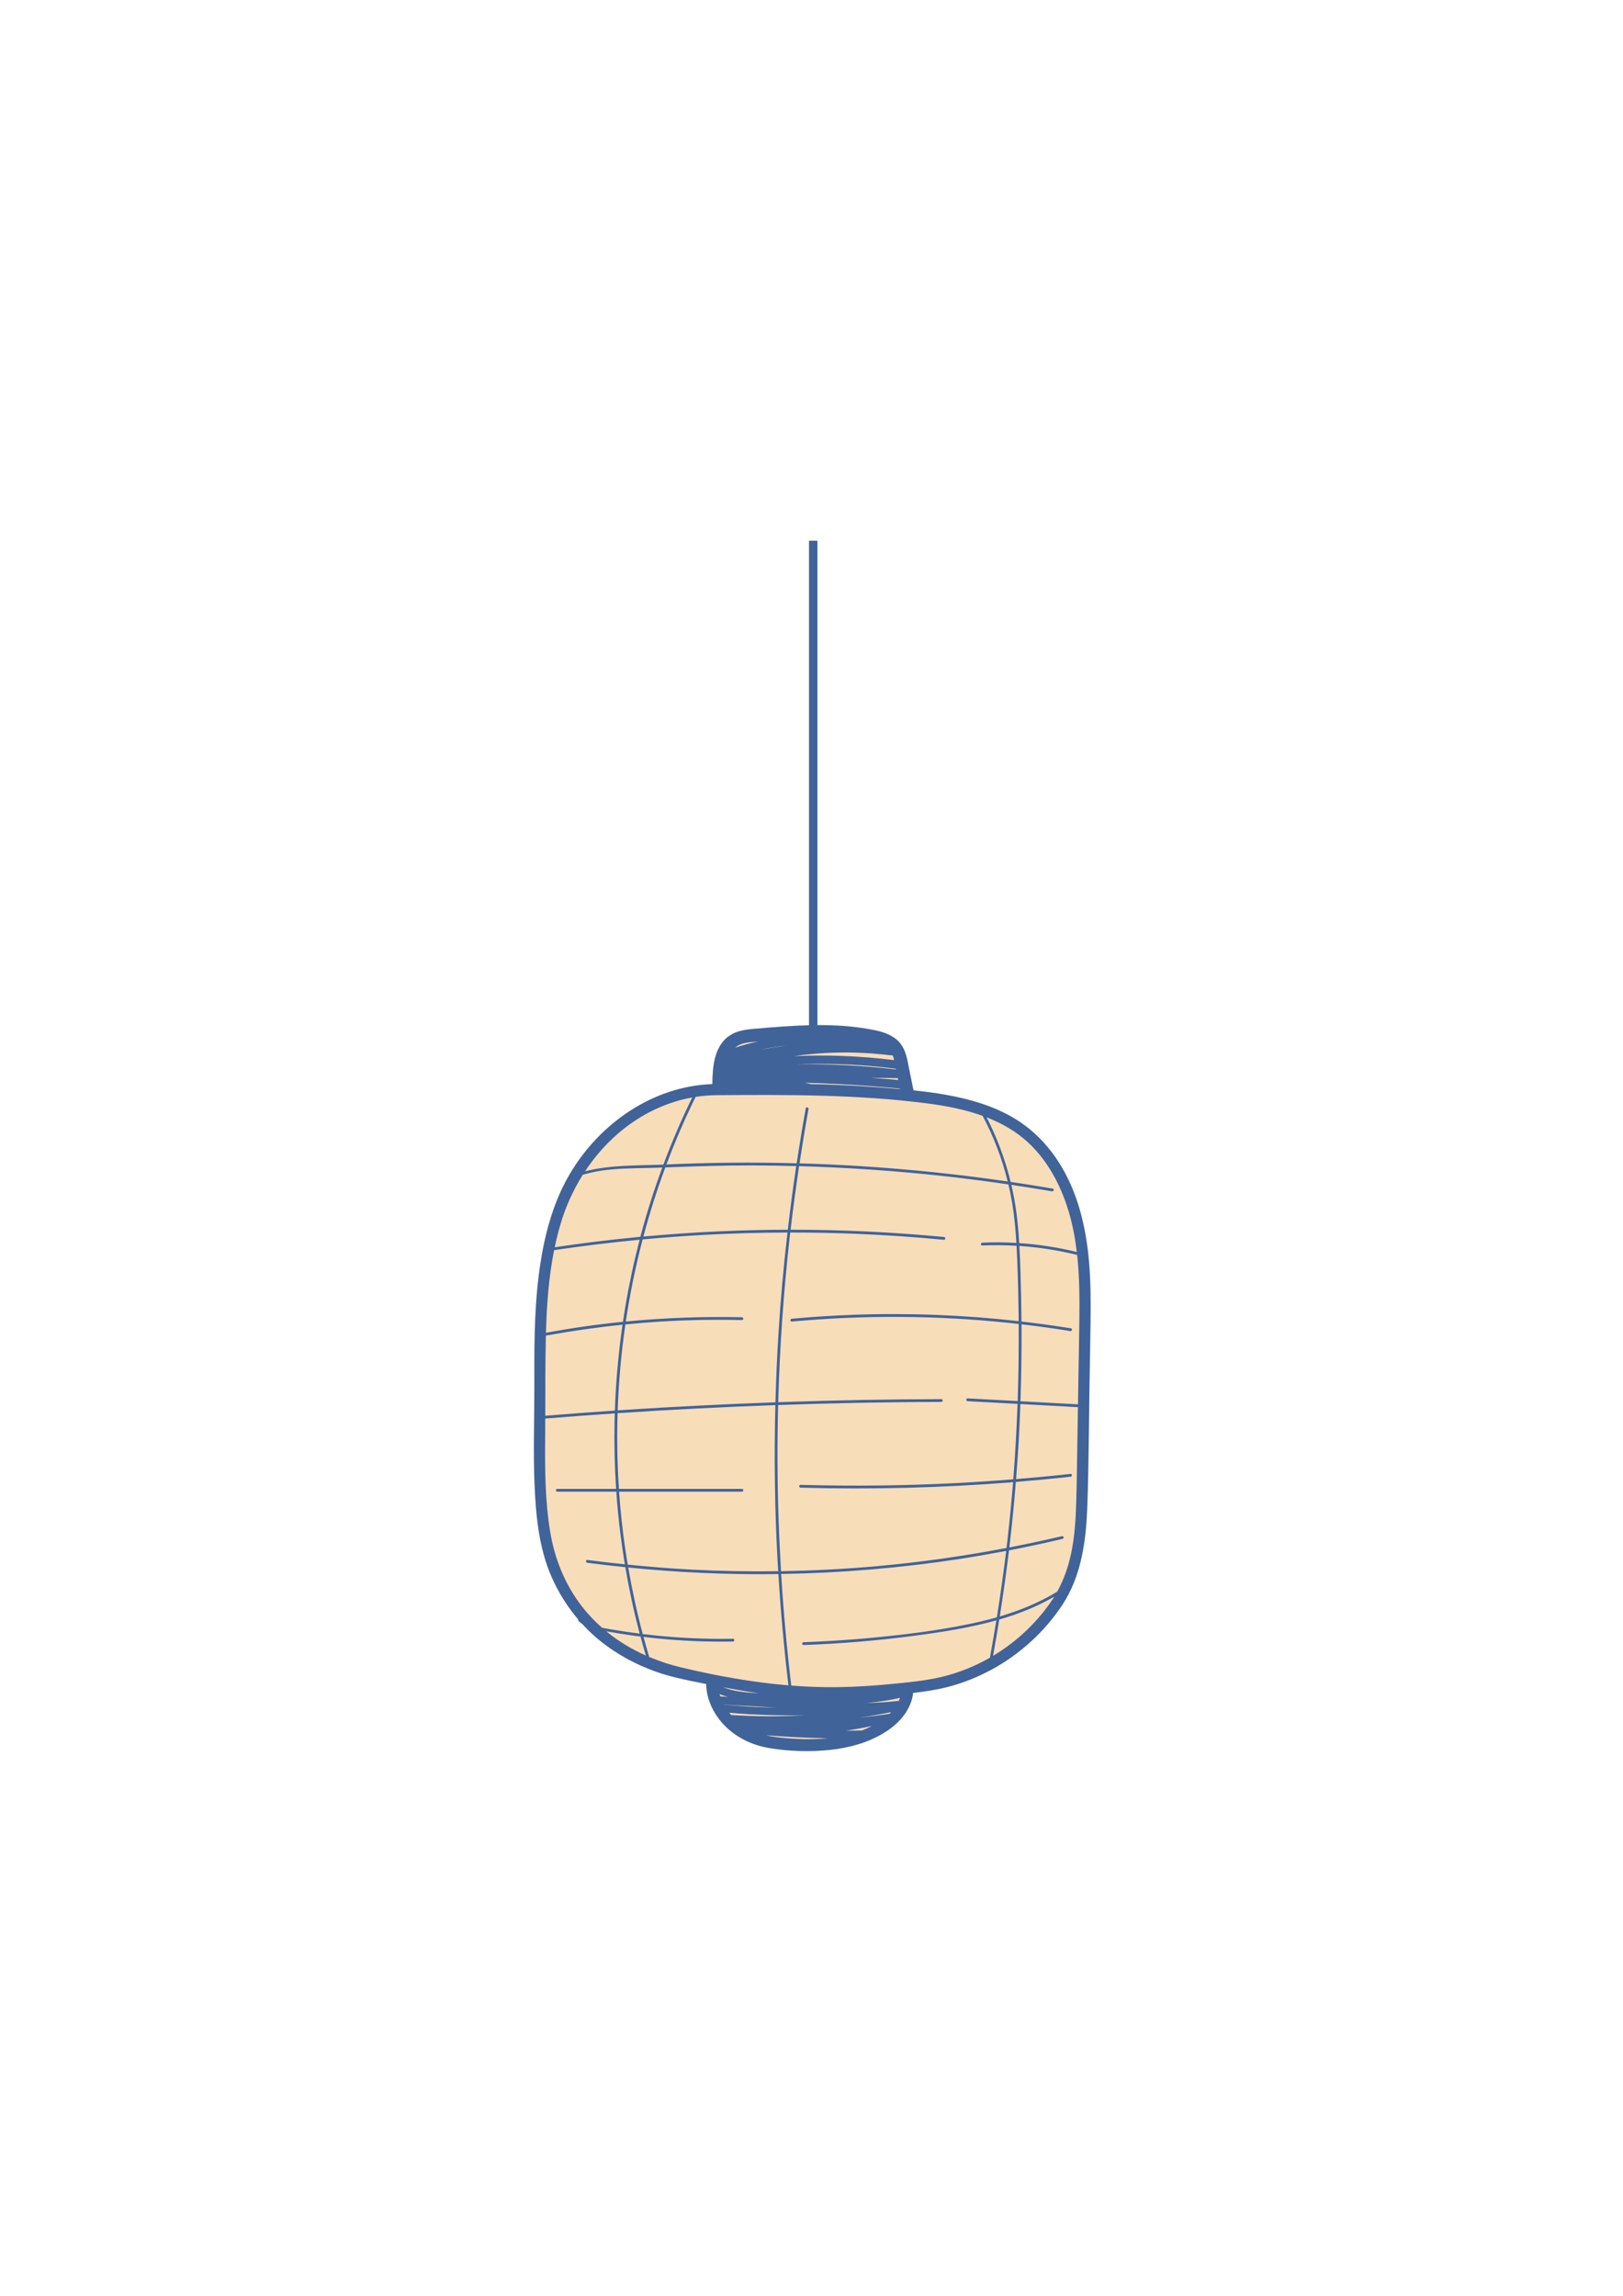 <svg xmlns="http://www.w3.org/2000/svg" xmlns:xlink="http://www.w3.org/1999/xlink" width="794" zoomAndPan="magnify" viewBox="0 0 594.96 842.25" height="1123" preserveAspectRatio="xMidYMid meet" version="1.0"><defs><clipPath id="2556858b36"><path d="M 195.059 198.352 L 400 198.352 L 400 642.707 L 195.059 642.707 Z M 195.059 198.352" clip-rule="nonzero"></path></clipPath></defs><g clip-path="url(#2556858b36)"><path fill="#f8ddb9" d="M 399.859 484.836 C 399.766 492.379 399.621 499.93 399.488 507.48 C 399.25 522.289 399.203 537.117 398.707 551.918 C 398.27 564.746 396.688 577.918 389.43 588.867 C 382.957 598.641 374.012 606.773 363.727 612.391 C 358.613 615.172 353.156 617.383 347.52 618.84 C 343.348 619.914 339.07 620.543 334.777 621.039 C 333.996 627.344 329.652 632.227 324.34 635.531 C 318.348 639.266 311.453 641.152 304.492 641.914 C 297.074 642.723 289.266 642.484 281.902 641.258 C 275.504 640.18 269.438 637.227 265.027 632.398 C 261.379 628.391 258.922 623.219 258.84 617.762 C 257.094 617.418 255.352 617.066 253.609 616.715 C 249.133 615.801 244.715 614.773 240.391 613.238 C 233.031 610.621 226.125 606.906 220.02 602.012 C 217.648 600.113 215.449 598.012 213.402 595.781 C 212.918 595.457 212.449 595.098 212.02 594.66 C 211.859 594.496 211.852 594.305 211.918 594.133 C 207.887 589.41 204.566 584.078 202.07 578.383 C 197.527 567.984 196.402 556.516 195.891 545.281 C 195.355 533.348 195.793 521.395 195.785 509.461 C 195.773 495.473 195.66 481.426 197.449 467.523 C 199.078 454.797 202.156 442 208.699 430.84 C 219.621 412.199 239.199 398.469 261.105 397.695 C 261.105 397.68 261.105 397.68 261.105 397.668 C 261.152 391.918 261.648 384.773 266.344 380.727 C 269.027 378.414 272.293 377.805 275.734 377.488 C 279.379 377.156 283.027 376.852 286.676 376.594 C 289.969 376.363 293.266 376.191 296.57 376.109 L 296.57 186.383 C 296.57 184.402 299.656 184.402 299.656 186.383 L 299.656 376.059 C 302.809 376.039 305.969 376.125 309.121 376.355 C 312.816 376.633 316.52 377.09 320.168 377.812 C 322.977 378.363 325.871 379.211 328.188 380.953 C 330.996 383.051 332.043 385.918 332.719 389.258 C 333.453 392.84 334.176 396.41 334.902 399.992 C 343.156 400.848 351.395 402.137 359.254 404.648 C 365.117 406.523 370.812 409.152 375.766 412.848 C 380.688 416.516 384.812 421.086 388.137 426.246 C 395.137 437.16 398.191 450.02 399.297 462.797 C 399.938 470.121 399.953 477.484 399.859 484.836 Z M 399.859 484.836" fill-opacity="1" fill-rule="nonzero"></path><path fill="#40639a" d="M 399.297 462.797 C 398.191 450.02 395.137 437.16 388.137 426.246 C 384.812 421.086 380.688 416.516 375.766 412.848 C 370.812 409.152 365.117 406.523 359.254 404.648 C 351.395 402.137 343.156 400.848 334.902 399.992 C 334.176 396.41 333.453 392.84 332.719 389.258 C 332.043 385.918 330.996 383.051 328.188 380.953 C 325.871 379.211 322.977 378.363 320.168 377.812 C 316.52 377.09 312.816 376.633 309.121 376.355 C 305.969 376.125 302.809 376.039 299.656 376.059 L 299.656 186.383 C 299.656 184.402 296.57 184.402 296.57 186.383 L 296.57 376.109 C 293.266 376.191 289.969 376.363 286.676 376.594 C 283.027 376.852 279.379 377.156 275.734 377.488 C 272.293 377.805 269.027 378.414 266.344 380.727 C 261.648 384.773 261.152 391.918 261.105 397.668 C 261.105 397.68 261.105 397.68 261.105 397.695 C 239.199 398.469 219.621 412.199 208.699 430.84 C 202.156 442 199.078 454.797 197.449 467.523 C 195.66 481.426 195.773 495.473 195.785 509.461 C 195.793 521.395 195.355 533.348 195.891 545.281 C 196.402 556.516 197.527 567.984 202.07 578.383 C 204.566 584.078 207.887 589.41 211.918 594.133 C 211.852 594.305 211.859 594.496 212.02 594.66 C 212.449 595.098 212.918 595.457 213.402 595.781 C 215.449 598.012 217.648 600.113 220.02 602.012 C 226.125 606.906 233.031 610.621 240.391 613.238 C 244.715 614.773 249.133 615.801 253.609 616.715 C 255.352 617.066 257.094 617.418 258.84 617.762 C 258.922 623.219 261.379 628.391 265.027 632.398 C 269.438 637.227 275.504 640.18 281.902 641.258 C 289.266 642.484 297.074 642.723 304.492 641.914 C 311.453 641.152 318.348 639.266 324.34 635.531 C 329.652 632.227 333.996 627.344 334.777 621.039 C 339.07 620.543 343.348 619.914 347.52 618.84 C 353.156 617.383 358.613 615.172 363.727 612.391 C 374.012 606.773 382.957 598.641 389.43 588.867 C 396.688 577.918 398.27 564.746 398.707 551.918 C 399.203 537.117 399.25 522.289 399.488 507.48 C 399.621 499.93 399.766 492.379 399.859 484.836 C 399.953 477.484 399.938 470.121 399.297 462.797 Z M 373.375 416.164 C 382.754 423.039 388.699 433.734 391.926 444.715 C 393.336 449.496 394.242 454.359 394.82 459.285 C 387.879 457.598 380.812 456.504 373.688 456.027 C 373.48 452.457 373.184 448.895 372.727 445.352 C 372.27 441.75 371.621 438.18 370.812 434.656 C 375.785 435.398 380.766 436.172 385.727 437.027 C 386.375 437.133 386.652 436.145 385.992 436.039 C 380.859 435.152 375.707 434.344 370.547 433.582 C 368.547 425.363 365.594 417.402 361.711 409.879 C 365.832 411.477 369.766 413.516 373.375 416.164 Z M 354.766 514.016 C 360.871 514.348 366.984 514.672 373.09 515.004 C 372.758 524.242 372.23 533.473 371.52 542.68 C 352.785 544.184 333.996 544.965 315.207 544.996 C 307.969 545.012 300.723 544.91 293.484 544.707 C 292.816 544.688 292.816 545.719 293.484 545.738 C 319.301 546.461 345.148 545.812 370.898 543.773 C 371.078 543.758 371.262 543.738 371.441 543.727 C 370.898 550.52 370.242 557.297 369.48 564.07 C 369.336 565.336 369.184 566.602 369.031 567.859 C 353.367 570.859 337.559 573.098 321.672 574.527 C 309.902 575.582 298.102 576.191 286.293 576.383 C 285.492 563.059 285.055 549.719 285.008 536.375 C 284.98 529.395 285.055 522.406 285.238 515.426 C 294.387 515.102 303.539 514.844 312.691 514.664 C 323.492 514.445 334.301 514.32 345.102 514.293 C 345.758 514.293 345.758 513.262 345.102 513.262 C 325.863 513.32 306.625 513.664 287.398 514.32 C 286.684 514.34 285.98 514.375 285.273 514.395 C 285.816 494.055 287.238 473.742 289.512 453.523 C 289.57 453.066 289.629 452.609 289.684 452.152 C 297.844 452.141 305.996 452.293 314.148 452.629 C 324.805 453.066 335.445 453.801 346.062 454.809 C 346.719 454.867 346.719 453.836 346.062 453.781 C 327.367 452 308.59 451.105 289.809 451.113 C 290.723 443.324 291.762 435.551 292.922 427.789 C 310.672 428.297 328.406 429.516 346.051 431.449 C 353.965 432.312 361.863 433.344 369.738 434.504 C 370.27 436.762 370.727 439.039 371.109 441.332 C 371.918 446.18 372.367 451.074 372.66 455.969 C 368.5 455.73 364.328 455.684 360.156 455.867 C 359.5 455.895 359.488 456.922 360.156 456.895 C 364.348 456.715 368.547 456.762 372.719 457.008 C 372.824 458.855 372.91 460.711 372.984 462.559 C 373.25 469.371 373.414 476.18 373.488 482.988 L 373.488 484.664 C 353.441 482.398 333.227 481.598 313.055 482.32 C 305.438 482.598 297.828 483.082 290.238 483.777 C 289.59 483.844 289.578 484.875 290.238 484.809 C 316.73 482.379 343.441 482.52 369.898 485.293 C 371.098 485.418 372.301 485.559 373.5 485.691 C 373.566 495.121 373.453 504.559 373.129 513.977 C 367.004 513.652 360.891 513.32 354.766 512.988 C 354.109 512.949 354.109 513.977 354.766 514.016 Z M 271.961 546.195 L 226.82 546.195 C 226.383 539.641 226.172 533.082 226.191 526.508 C 226.191 523.812 226.25 521.109 226.336 518.414 C 235.973 517.766 245.609 517.207 255.258 516.711 C 264.914 516.215 274.57 515.797 284.227 515.453 C 283.73 534.633 284 553.84 285.055 572.992 C 285.113 574.125 285.199 575.258 285.266 576.391 C 274.656 576.543 264.039 576.355 253.438 575.801 C 245.629 575.395 237.828 574.766 230.051 573.973 C 229.727 572.09 229.43 570.184 229.152 568.289 C 228.125 561.297 227.371 554.27 226.879 547.215 L 271.961 547.215 C 272.617 547.215 272.617 546.195 271.961 546.195 Z M 271.953 483.227 C 257.715 482.922 243.496 483.426 229.344 484.797 L 229.344 484.738 C 230.867 474.617 232.926 464.578 235.516 454.676 C 242.887 453.988 250.277 453.438 257.668 453.027 C 267.988 452.465 278.332 452.172 288.664 452.152 C 287.246 464.512 286.121 476.91 285.352 489.332 C 284.836 497.691 284.477 506.062 284.254 514.434 C 266.152 515.082 248.066 515.977 229.992 517.148 C 228.781 517.223 227.574 517.309 226.363 517.395 C 226.727 506.844 227.668 496.312 229.191 485.855 C 237.926 484.988 246.695 484.434 255.477 484.246 C 260.973 484.121 266.457 484.129 271.953 484.254 C 272.609 484.266 272.609 483.234 271.953 483.227 Z M 235.793 453.629 C 236.641 450.445 237.535 447.285 238.488 444.141 C 240.105 438.801 241.895 433.496 243.84 428.258 C 254.43 427.875 265.008 427.504 275.609 427.535 C 281.035 427.543 286.465 427.629 291.883 427.773 C 290.723 435.531 289.695 443.312 288.789 451.113 C 271.094 451.152 253.41 452 235.793 453.629 Z M 329.957 399.527 C 327.109 399.277 324.273 399.059 321.445 398.84 C 313.367 398.223 305.273 397.867 297.18 397.695 C 296.492 397.516 295.797 397.355 295.102 397.211 C 302.57 397.41 310.035 397.773 317.484 398.297 C 321.637 398.594 325.777 398.953 329.922 399.344 C 329.938 399.402 329.949 399.469 329.957 399.527 Z M 329.281 396.203 C 325.93 395.887 322.566 395.594 319.207 395.344 C 322.52 395.402 325.836 395.461 329.148 395.527 C 329.195 395.746 329.234 395.973 329.281 396.203 Z M 328.445 392.07 C 328.465 392.156 328.48 392.23 328.492 392.316 C 316.367 390.879 304.141 390.25 291.93 390.461 C 299.723 390.145 307.531 390.25 315.32 390.773 C 319.703 391.07 324.082 391.508 328.445 392.07 Z M 313.645 386.156 C 318.027 386.277 322.406 386.621 326.758 387.164 C 326.938 387.191 327.109 387.172 327.262 387.125 C 327.5 387.699 327.672 388.297 327.805 388.906 C 315.625 387.383 303.332 386.887 291.074 387.43 C 298.539 386.375 306.094 385.938 313.645 386.156 Z M 288.332 383.562 C 285.102 383.984 281.895 384.488 278.695 385.051 C 281.875 384.375 285.094 383.898 288.332 383.562 Z M 275.324 382.289 C 276.199 382.203 277.066 382.137 277.941 382.059 C 275.066 382.66 272.238 383.41 269.457 384.336 C 271.066 382.926 273.16 382.496 275.324 382.289 Z M 262.465 401.762 C 288.238 401.574 314.027 401.469 339.633 404.734 C 346.586 405.629 353.645 406.953 360.27 409.344 C 364.32 416.961 367.414 425.059 369.469 433.418 C 351.508 430.801 333.445 428.914 315.32 427.781 C 307.91 427.316 300.492 426.992 293.082 426.781 C 294.094 420.133 295.18 413.488 296.371 406.867 C 296.492 406.219 295.504 405.945 295.379 406.59 C 294.168 413.297 293.055 420.02 292.035 426.754 C 276.121 426.324 260.199 426.457 244.305 427.18 C 244.285 427.18 244.266 427.18 244.238 427.191 C 247.059 419.695 250.172 412.316 253.629 405.105 C 254.066 404.191 254.523 403.289 254.973 402.383 C 257.449 402 259.953 401.793 262.465 401.762 Z M 247.609 404.066 C 249.621 403.449 251.668 402.965 253.723 402.602 C 249.801 410.629 246.266 418.859 243.133 427.23 C 233.488 427.609 223.734 427.297 214.383 429.688 C 222.25 417.773 233.676 408.305 247.609 404.066 Z M 205.469 448.809 C 207.336 442.531 210.078 436.496 213.574 430.941 C 217.324 429.867 221.172 429.219 225.086 428.914 C 230.277 428.504 235.496 428.551 240.695 428.371 C 241.371 428.344 242.047 428.324 242.734 428.297 C 241.469 431.703 240.277 435.133 239.152 438.59 C 237.523 443.59 236.039 448.637 234.695 453.723 C 233.898 453.801 233.098 453.867 232.297 453.953 C 222.594 454.902 212.906 456.113 203.262 457.551 C 203.879 454.609 204.602 451.695 205.469 448.809 Z M 203.039 458.609 C 213.469 457.055 223.934 455.781 234.43 454.781 C 232.297 462.969 230.523 471.254 229.125 479.605 C 228.832 481.367 228.555 483.129 228.297 484.891 C 223.621 485.359 218.953 485.922 214.309 486.586 C 209.535 487.266 204.785 488.055 200.051 488.91 C 200.316 478.758 201.051 468.57 203.039 458.609 Z M 200.023 489.957 C 209.355 488.266 218.727 486.922 228.145 485.961 C 226.641 496.398 225.695 506.918 225.336 517.461 C 216.82 518.043 208.309 518.664 199.793 519.355 C 199.812 509.559 199.793 499.75 200.023 489.957 Z M 213.383 589.488 C 206.992 581.305 203.176 571.727 201.527 561.535 C 199.754 550.52 199.66 539.242 199.754 528.109 C 199.773 525.539 199.785 522.957 199.785 520.387 C 208.289 519.691 216.793 519.062 225.305 518.492 C 225.277 519.387 225.238 520.281 225.223 521.176 C 225.051 529.52 225.238 537.871 225.793 546.195 L 204.191 546.195 C 203.535 546.195 203.535 547.215 204.191 547.215 L 225.859 547.215 C 226.23 552.535 226.746 557.852 227.422 563.145 C 227.879 566.727 228.402 570.309 228.992 573.867 C 224.402 573.395 219.812 572.867 215.23 572.258 C 214.582 572.172 214.582 573.203 215.23 573.289 C 219.867 573.906 224.527 574.441 229.172 574.918 C 230.562 583.117 232.316 591.258 234.438 599.297 C 231.289 598.887 228.137 598.43 224.992 597.895 C 223.543 597.656 222.078 597.41 220.629 597.133 C 218.02 594.84 215.582 592.285 213.383 589.488 Z M 222.164 598.43 C 225.375 599 228.582 599.535 231.812 599.98 C 232.781 600.113 233.762 600.23 234.734 600.344 C 235.066 601.582 235.391 602.809 235.742 604.039 C 236.059 605.145 236.383 606.238 236.715 607.332 C 231.496 605.02 226.594 602.059 222.164 598.43 Z M 249.602 611.668 C 245.609 610.715 241.707 609.438 237.934 607.848 C 237.199 605.41 236.508 602.953 235.84 600.488 C 242.199 601.258 248.59 601.793 255 602.039 C 259.551 602.219 264.105 602.266 268.656 602.191 C 269.312 602.184 269.312 601.152 268.656 601.164 C 258.934 601.336 249.199 600.914 239.535 599.895 C 238.199 599.754 236.879 599.602 235.555 599.438 C 233.41 591.391 231.641 583.238 230.23 575.031 C 247.953 576.82 265.77 577.641 283.578 577.461 C 284.16 577.449 284.75 577.43 285.332 577.422 C 286.172 591.066 287.398 604.695 289.016 618.266 C 275.734 617.16 262.562 614.762 249.602 611.668 Z M 278.035 621.152 C 277.598 621.125 277.16 621.113 276.723 621.086 C 272.77 620.836 268.715 620.418 265.008 618.961 C 269.344 619.781 273.676 620.523 278.035 621.152 Z M 264 622.305 C 263.914 622.039 263.828 621.762 263.754 621.477 C 264.762 621.887 265.781 622.219 266.82 622.496 C 265.887 622.43 264.941 622.371 264 622.305 Z M 265.266 625.258 C 268.516 625.551 271.77 625.742 275.027 625.855 C 278.238 626.059 281.457 626.238 284.684 626.418 C 282.293 626.371 279.902 626.305 277.512 626.199 C 273.43 626.02 269.352 625.723 265.293 625.312 C 265.285 625.293 265.277 625.277 265.266 625.258 Z M 267.285 628.305 C 276.504 629.141 285.762 629.379 295.008 629.258 C 290.32 629.512 285.637 629.648 280.941 629.609 C 276.617 629.582 272.293 629.418 267.98 629.141 C 267.742 628.867 267.516 628.59 267.285 628.305 Z M 285.98 637.426 C 284.238 637.258 282.523 636.969 280.848 636.57 C 288.371 637.18 295.914 637.551 303.453 637.676 C 297.664 638.246 291.742 638.02 285.98 637.426 Z M 315.91 634.836 C 313.988 634.875 312.055 634.895 310.121 634.895 C 313.312 634.426 316.492 633.848 319.645 633.172 C 318.434 633.801 317.188 634.352 315.91 634.836 Z M 326.121 628.695 C 322.215 629.293 318.293 629.781 314.359 630.199 C 314.551 630.18 314.738 630.152 314.922 630.125 C 318.875 629.562 322.797 628.867 326.719 628.094 C 326.52 628.293 326.328 628.504 326.121 628.695 Z M 329.52 623.973 C 329.434 623.961 329.34 623.961 329.242 623.973 C 325.32 624.438 321.379 624.656 317.434 624.723 C 317.598 624.715 317.758 624.703 317.91 624.695 C 321.957 624.344 325.996 623.789 329.949 622.836 C 329.824 623.219 329.684 623.602 329.52 623.973 Z M 362.938 608.125 C 357.441 611.266 351.52 613.648 345.367 615.133 C 339.102 616.637 332.578 617.211 326.176 617.828 C 319.855 618.438 313.52 618.84 307.168 618.922 C 301.445 619.008 295.742 618.789 290.047 618.352 C 288.426 604.734 287.188 591.086 286.34 577.402 C 308.234 577.051 330.102 575.223 351.738 571.906 C 357.48 571.02 363.203 570.02 368.91 568.938 C 367.926 577.078 366.785 585.191 365.488 593.297 C 362.27 594.211 359.004 595 355.738 595.688 C 343.102 598.324 330.195 599.867 317.348 601.02 C 309.77 601.695 302.16 602.164 294.551 602.438 C 293.895 602.469 293.895 603.496 294.551 603.469 C 308.281 602.973 321.988 601.828 335.613 600.012 C 345.586 598.688 355.605 597.133 365.309 594.41 C 364.566 598.992 363.777 603.562 362.938 608.125 Z M 385.891 586.793 C 382.754 591.508 378.992 595.781 374.773 599.574 C 371.488 602.535 367.898 605.164 364.09 607.438 C 364.898 603.012 365.652 598.562 366.367 594.117 C 368.148 593.602 369.91 593.059 371.66 592.449 C 376.824 590.668 381.832 588.457 386.555 585.715 C 386.336 586.078 386.117 586.441 385.891 586.793 Z M 395.004 530.301 C 394.879 537.375 394.832 544.441 394.602 551.508 C 394.41 557.652 394.012 563.82 392.746 569.852 C 391.707 574.801 390.059 579.508 387.633 583.879 C 381.059 587.914 373.926 590.812 366.555 592.992 C 367.832 584.926 368.965 576.852 369.945 568.746 C 376.535 567.469 383.09 566.07 389.621 564.527 C 390.27 564.375 389.992 563.383 389.344 563.535 C 382.957 565.051 376.52 566.414 370.07 567.668 C 371.023 559.668 371.812 551.66 372.461 543.633 C 379.156 543.09 385.852 542.461 392.527 541.727 C 393.184 541.652 393.184 540.621 392.527 540.699 C 385.879 541.434 379.211 542.062 372.535 542.605 C 372.91 537.898 373.25 533.195 373.52 528.492 C 373.766 524.016 373.957 519.539 374.109 515.062 C 381.156 515.441 388.203 515.824 395.242 516.207 C 395.164 520.898 395.078 525.605 395.004 530.301 Z M 395.734 485.977 C 395.594 495.711 395.43 505.445 395.258 515.176 C 388.223 514.797 381.184 514.414 374.145 514.035 C 374.441 505.227 374.586 496.406 374.547 487.586 C 374.547 486.996 374.527 486.398 374.527 485.809 C 380.508 486.5 386.48 487.332 392.422 488.293 C 393.07 488.398 393.344 487.406 392.699 487.301 C 386.652 486.32 380.594 485.492 374.52 484.789 C 374.461 478.625 374.348 472.453 374.145 466.293 C 374.043 463.219 373.926 460.141 373.746 457.066 C 380.891 457.543 387.984 458.645 394.953 460.371 C 395.871 468.855 395.859 477.473 395.734 485.977 Z M 395.734 485.977" fill-opacity="1" fill-rule="nonzero"></path></g></svg>
